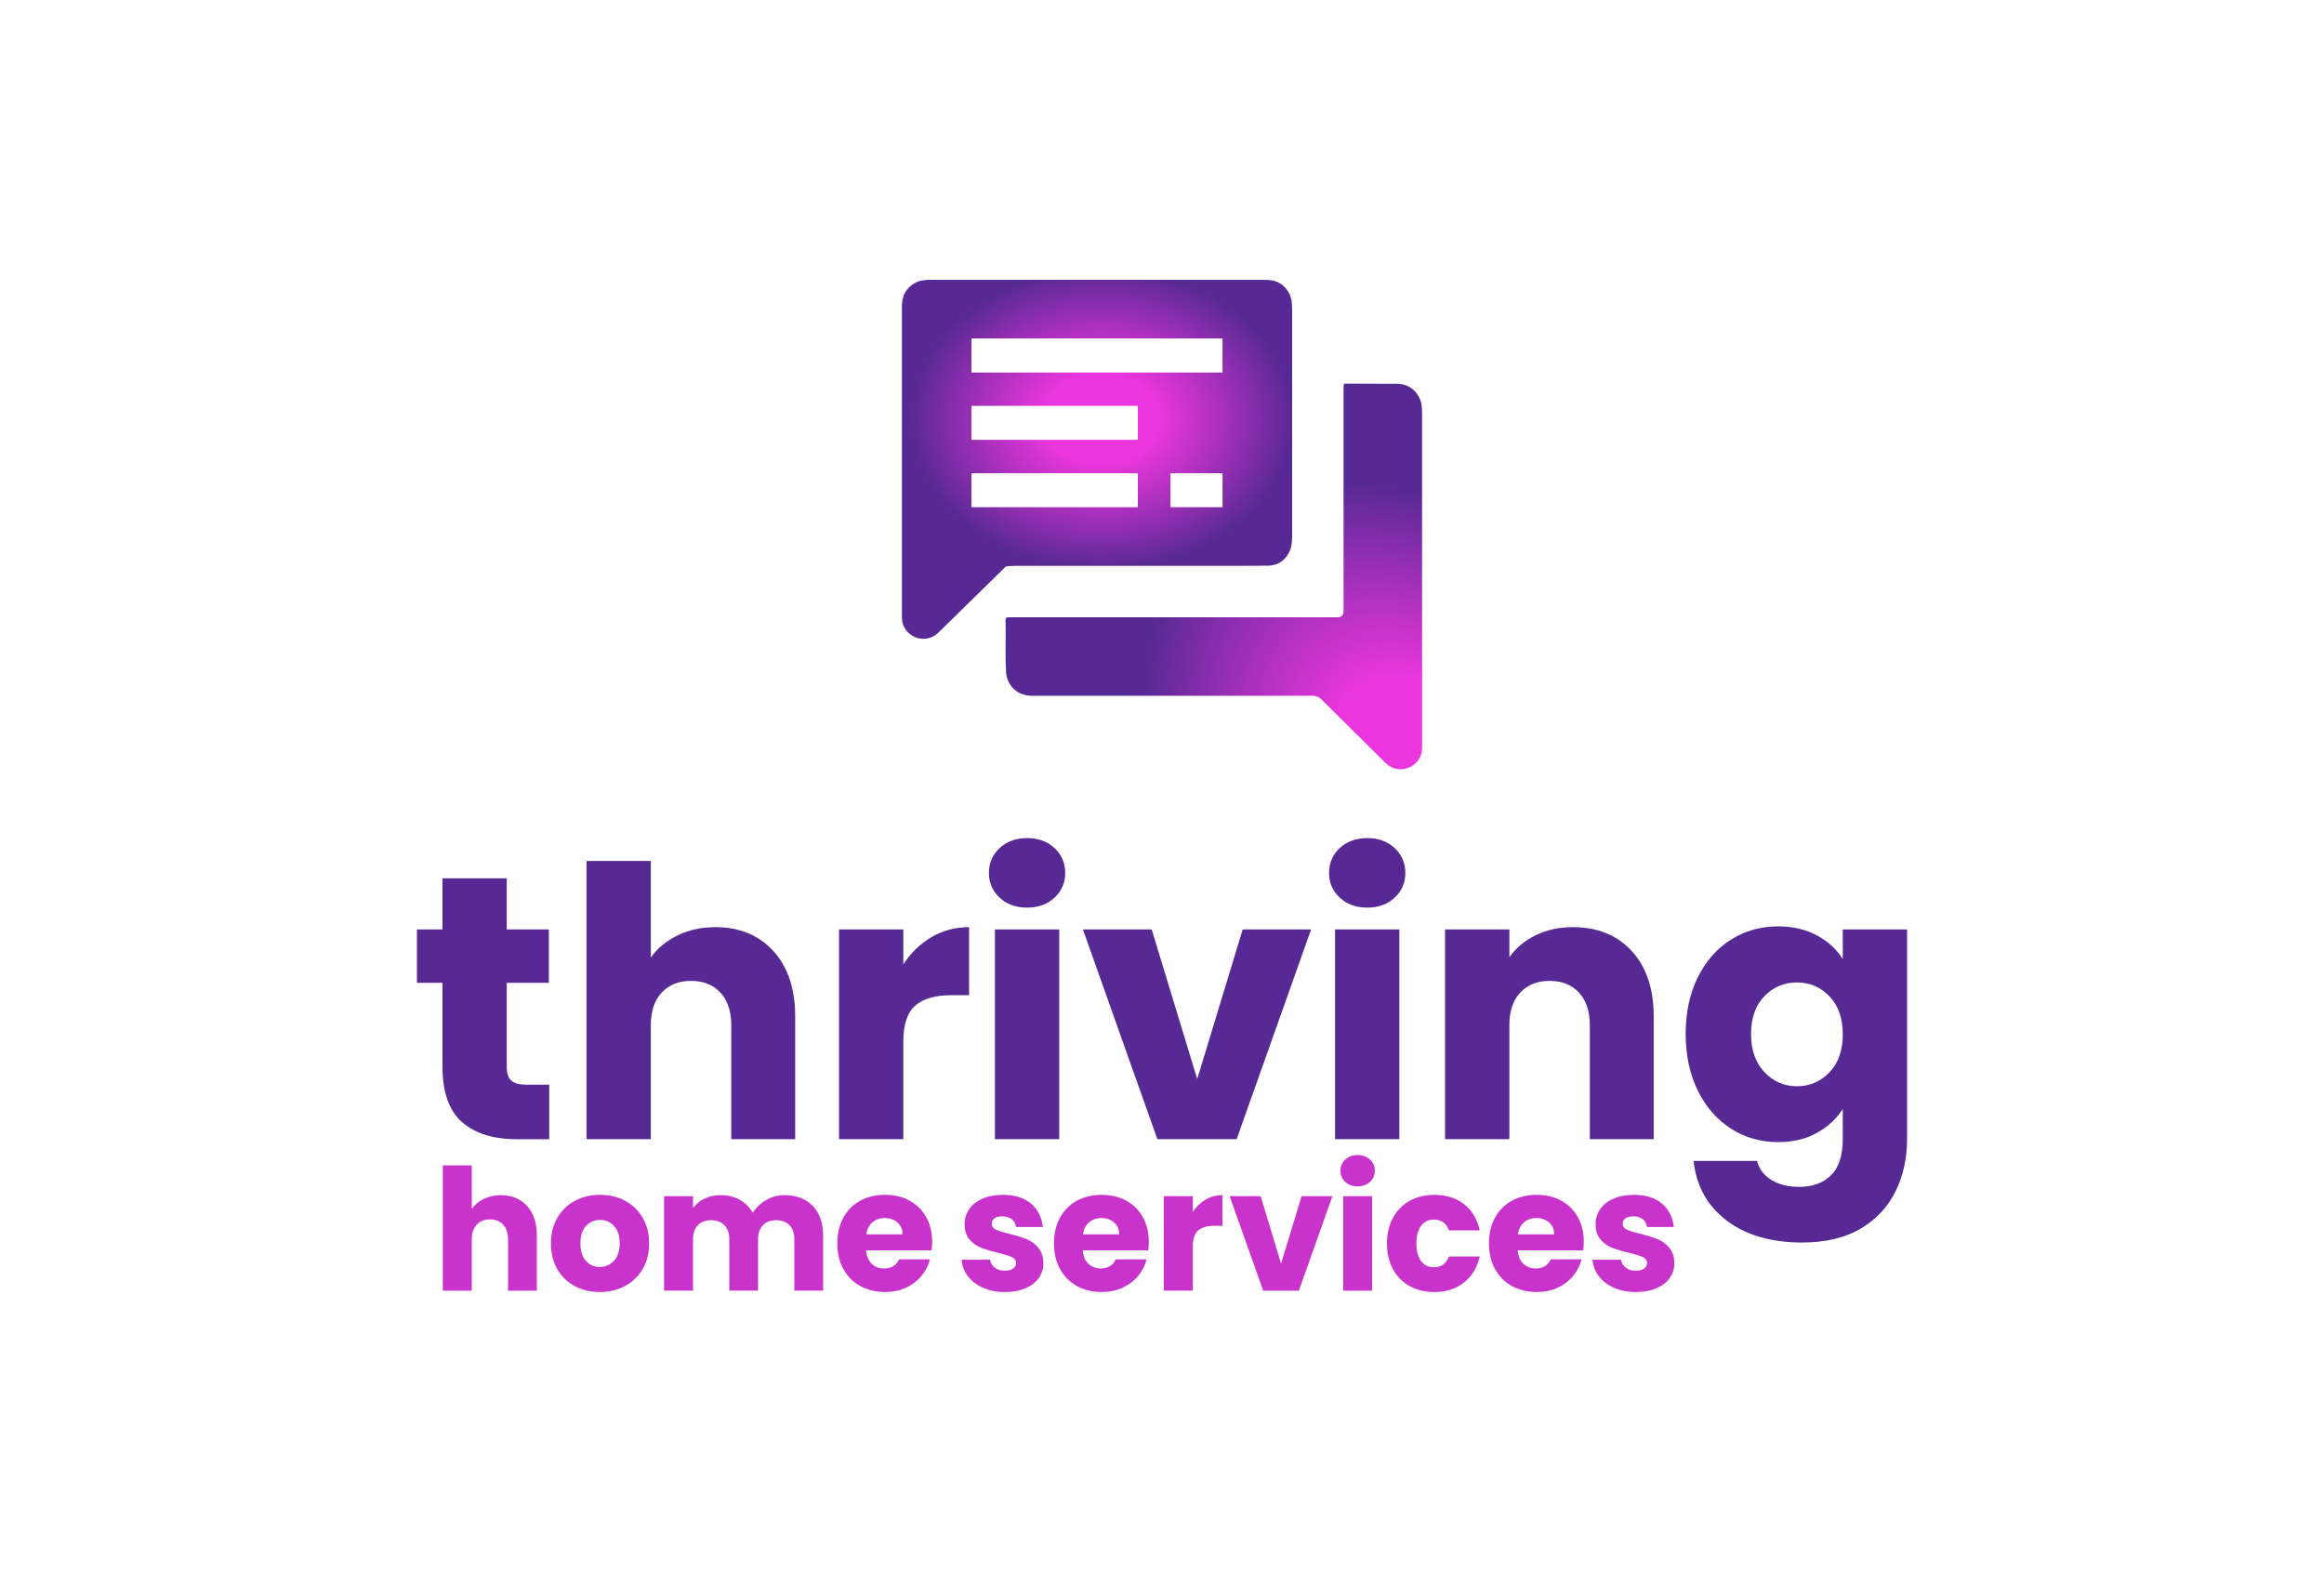 <?xml version="1.0" encoding="utf-8"?>
<!-- Generator: Adobe Illustrator 27.3.0, SVG Export Plug-In . SVG Version: 6.00 Build 0)  -->
<svg version="1.1" id="Capa_1" xmlns="http://www.w3.org/2000/svg" xmlns:xlink="http://www.w3.org/1999/xlink" x="0px" y="0px"
	 viewBox="0 0 749.47 506.89" style="enable-background:new 0 0 749.47 506.89;" xml:space="preserve">
<style type="text/css">
	.st0{fill:#572994;}
	.st1{fill:#C833CC;}
	.st2{fill:url(#SVGID_1_);}
	.st3{fill:url(#SVGID_00000052805895267195103990000018418996373644180900_);}
</style>
<g>
	<g>
		<g>
			<path class="st0" d="M177.12,349.79v17.58h-10.55c-7.52,0-13.37-1.84-17.58-5.52c-4.2-3.68-6.3-9.68-6.3-18v-26.91h-8.24v-17.21
				h8.24v-16.49h20.73v16.49H177v17.21h-13.58v27.16c0,2.02,0.49,3.47,1.46,4.36s2.58,1.33,4.85,1.33H177.12z"/>
			<path class="st0" d="M249.4,306.69c4.69,5.13,7.04,12.19,7.04,21.15v39.52h-20.61v-36.73c0-4.53-1.18-8.04-3.52-10.55
				s-5.49-3.76-9.45-3.76c-3.97,0-7.11,1.25-9.46,3.76s-3.52,6.02-3.52,10.55v36.73h-20.73v-89.71h20.73v31.16
				c2.1-2.99,4.97-5.37,8.61-7.15c3.64-1.78,7.71-2.67,12.24-2.67C238.49,298.99,244.71,301.56,249.4,306.69z"/>
			<path class="st0" d="M300.4,302.2c3.64-2.14,7.68-3.21,12.12-3.21v21.94h-5.7c-5.18,0-9.05,1.11-11.63,3.33
				c-2.59,2.22-3.88,6.12-3.88,11.7v31.4h-20.73v-67.64h20.73v11.27C293.73,307.28,296.76,304.35,300.4,302.2z"/>
			<path class="st0" d="M322.37,289.48c-2.3-2.14-3.45-4.79-3.45-7.94c0-3.23,1.15-5.92,3.45-8.06c2.3-2.14,5.27-3.21,8.91-3.21
				c3.55,0,6.48,1.07,8.79,3.21c2.3,2.14,3.45,4.83,3.45,8.06c0,3.15-1.15,5.8-3.45,7.94c-2.3,2.14-5.23,3.21-8.79,3.21
				C327.64,292.69,324.67,291.62,322.37,289.48z M341.58,299.72v67.64h-20.73v-67.64H341.58z"/>
			<path class="st0" d="M386.09,347.97l14.67-48.25h22.06l-24.01,67.64h-25.57l-24.01-67.64h22.18L386.09,347.97z"/>
			<path class="st0" d="M432.06,289.48c-2.3-2.14-3.45-4.79-3.45-7.94c0-3.23,1.15-5.92,3.45-8.06c2.3-2.14,5.27-3.21,8.91-3.21
				c3.56,0,6.49,1.07,8.79,3.21c2.3,2.14,3.45,4.83,3.45,8.06c0,3.15-1.15,5.8-3.45,7.94c-2.3,2.14-5.23,3.21-8.79,3.21
				C437.33,292.69,434.36,291.62,432.06,289.48z M451.28,299.72v67.64h-20.74v-67.64H451.28z"/>
			<path class="st0" d="M526.22,306.69c4.73,5.13,7.09,12.19,7.09,21.15v39.52H512.7v-36.73c0-4.53-1.17-8.04-3.51-10.55
				s-5.5-3.76-9.46-3.76s-7.11,1.25-9.46,3.76s-3.51,6.02-3.51,10.55v36.73h-20.74v-67.64h20.74v8.97c2.1-2.99,4.93-5.35,8.48-7.09
				c3.56-1.74,7.56-2.61,12.01-2.61C515.16,298.99,521.49,301.56,526.22,306.69z"/>
			<path class="st0" d="M585.97,301.66c3.6,1.94,6.37,4.49,8.31,7.64v-9.58h20.74v67.52c0,6.22-1.23,11.86-3.7,16.91
				c-2.47,5.05-6.23,9.07-11.27,12.06c-5.05,2.99-11.34,4.48-18.86,4.48c-10.02,0-18.14-2.36-24.36-7.09
				c-6.23-4.73-9.78-11.13-10.67-19.22h20.49c0.65,2.59,2.18,4.62,4.6,6.12c2.43,1.49,5.42,2.24,8.97,2.24
				c4.28,0,7.7-1.23,10.24-3.7c2.55-2.46,3.82-6.41,3.82-11.82v-9.58c-2.02,3.15-4.81,5.72-8.36,7.7
				c-3.55,1.98-7.72,2.97-12.49,2.97c-5.57,0-10.62-1.43-15.15-4.3c-4.52-2.87-8.1-6.95-10.72-12.24
				c-2.62-5.29-3.94-11.42-3.94-18.37c0-6.95,1.32-13.05,3.94-18.3c2.63-5.25,6.2-9.29,10.72-12.12c4.53-2.83,9.58-4.24,15.15-4.24
				C578.2,298.75,582.38,299.72,585.97,301.66z M589.98,321.3c-2.87-2.99-6.37-4.48-10.49-4.48c-4.12,0-7.62,1.47-10.48,4.43
				c-2.87,2.95-4.31,7.01-4.31,12.18s1.43,9.27,4.31,12.31c2.87,3.03,6.37,4.55,10.48,4.55c4.12,0,7.62-1.49,10.49-4.48
				c2.87-2.99,4.3-7.07,4.3-12.25C594.28,328.37,592.85,324.29,589.98,321.3z"/>
		</g>
	</g>
	<g>
		<g>
			<g>
				<path class="st1" d="M169.96,388.89c2.11,2.31,3.17,5.49,3.17,9.53v17.8h-9.28v-16.54c0-2.04-0.53-3.62-1.59-4.75
					c-1.06-1.13-2.47-1.69-4.26-1.69c-1.79,0-3.2,0.57-4.26,1.69c-1.06,1.13-1.59,2.71-1.59,4.75v16.54h-9.34v-40.41h9.34v14.03
					c0.95-1.35,2.24-2.42,3.88-3.22c1.64-0.8,3.47-1.2,5.51-1.2C165.04,385.42,167.84,386.58,169.96,388.89z"/>
				<path class="st1" d="M185.35,414.74c-2.38-1.27-4.26-3.09-5.62-5.46s-2.05-5.13-2.05-8.3c0-3.13,0.69-5.89,2.07-8.27
					c1.38-2.38,3.27-4.21,5.68-5.49c2.41-1.27,5.1-1.91,8.08-1.91s5.68,0.64,8.08,1.91c2.4,1.28,4.29,3.11,5.68,5.49
					c1.38,2.38,2.07,5.14,2.07,8.27c0,3.13-0.7,5.89-2.1,8.27c-1.4,2.39-3.32,4.21-5.73,5.49c-2.42,1.28-5.12,1.91-8.11,1.91
					C190.42,416.66,187.74,416.02,185.35,414.74z M197.97,406.61c1.26-1.31,1.88-3.19,1.88-5.62c0-2.44-0.61-4.31-1.83-5.62
					c-1.22-1.31-2.72-1.97-4.51-1.97c-1.82,0-3.33,0.65-4.53,1.94c-1.2,1.29-1.8,3.18-1.8,5.65c0,2.44,0.59,4.31,1.78,5.62
					c1.18,1.31,2.66,1.97,4.45,1.97C195.19,408.58,196.71,407.92,197.97,406.61z"/>
				<path class="st1" d="M262.09,388.86c2.24,2.29,3.36,5.48,3.36,9.55v17.8h-9.28v-16.54c0-1.97-0.52-3.49-1.56-4.56
					c-1.04-1.07-2.47-1.61-4.29-1.61c-1.82,0-3.25,0.54-4.29,1.61c-1.04,1.07-1.56,2.59-1.56,4.56v16.54h-9.28v-16.54
					c0-1.97-0.52-3.49-1.56-4.56c-1.04-1.07-2.47-1.61-4.29-1.61c-1.82,0-3.25,0.54-4.29,1.61c-1.04,1.07-1.56,2.59-1.56,4.56v16.54
					h-9.34v-30.47h9.34v3.82c0.95-1.27,2.19-2.28,3.71-3.03c1.53-0.74,3.26-1.12,5.18-1.12c2.29,0,4.34,0.49,6.14,1.48
					c1.8,0.98,3.21,2.38,4.23,4.2c1.06-1.67,2.49-3.04,4.31-4.1c1.82-1.06,3.8-1.58,5.95-1.58
					C256.83,385.42,259.84,386.57,262.09,388.86z"/>
				<path class="st1" d="M300.44,403.22h-21.13c0.15,1.89,0.76,3.34,1.83,4.34c1.07,1,2.39,1.5,3.96,1.5c2.33,0,3.95-0.98,4.86-2.95
					h9.94c-0.51,2-1.43,3.8-2.76,5.4c-1.33,1.6-3,2.86-5,3.77c-2,0.91-4.24,1.37-6.71,1.37c-2.98,0-5.64-0.64-7.97-1.91
					c-2.33-1.27-4.15-3.09-5.46-5.46c-1.31-2.37-1.97-5.13-1.97-8.3c0-3.17,0.65-5.93,1.94-8.3c1.29-2.36,3.1-4.18,5.43-5.46
					c2.33-1.27,5.01-1.91,8.03-1.91c2.95,0,5.57,0.62,7.86,1.86c2.29,1.24,4.08,3,5.38,5.3c1.29,2.29,1.94,4.97,1.94,8.03
					C300.6,401.37,300.55,402.28,300.44,403.22z M291.05,398.04c0-1.6-0.55-2.87-1.64-3.82c-1.09-0.95-2.45-1.42-4.09-1.42
					c-1.57,0-2.89,0.46-3.96,1.37s-1.74,2.2-1.99,3.88H291.05z"/>
			</g>
			<g>
				<path class="st1" d="M317.03,415.29c-2.07-0.91-3.71-2.16-4.91-3.74c-1.2-1.58-1.88-3.36-2.02-5.32h9.23
					c0.11,1.06,0.6,1.91,1.47,2.57c0.88,0.66,1.95,0.98,3.22,0.98c1.16,0,2.07-0.23,2.7-0.68c0.63-0.46,0.95-1.05,0.95-1.77
					c0-0.87-0.46-1.52-1.37-1.94c-0.91-0.42-2.38-0.88-4.42-1.39c-2.18-0.51-4-1.05-5.46-1.61c-1.45-0.56-2.71-1.45-3.77-2.68
					c-1.06-1.22-1.58-2.87-1.58-4.94c0-1.75,0.48-3.34,1.45-4.78c0.96-1.44,2.38-2.58,4.26-3.41c1.88-0.84,4.11-1.26,6.69-1.26
					c3.82,0,6.83,0.95,9.04,2.84c2.2,1.89,3.46,4.4,3.79,7.53h-8.63c-0.15-1.05-0.61-1.89-1.39-2.51c-0.78-0.62-1.81-0.93-3.08-0.93
					c-1.09,0-1.93,0.21-2.51,0.63c-0.58,0.42-0.87,0.99-0.87,1.72c0,0.87,0.46,1.53,1.39,1.97c0.93,0.44,2.38,0.87,4.34,1.31
					c2.26,0.58,4.1,1.15,5.52,1.72c1.42,0.57,2.66,1.47,3.74,2.73c1.07,1.26,1.63,2.94,1.67,5.05c0,1.78-0.5,3.38-1.5,4.78
					c-1,1.4-2.44,2.5-4.31,3.3c-1.88,0.8-4.05,1.2-6.53,1.2C321.47,416.66,319.1,416.2,317.03,415.29z"/>
				<path class="st1" d="M370.31,403.22h-21.13c0.15,1.89,0.76,3.34,1.83,4.34c1.07,1,2.39,1.5,3.96,1.5c2.33,0,3.95-0.98,4.86-2.95
					h9.94c-0.51,2-1.43,3.8-2.76,5.4c-1.33,1.6-3,2.86-5,3.77c-2,0.91-4.24,1.37-6.71,1.37c-2.98,0-5.64-0.64-7.97-1.91
					c-2.33-1.27-4.15-3.09-5.46-5.46c-1.31-2.37-1.97-5.13-1.97-8.3c0-3.17,0.65-5.93,1.94-8.3c1.29-2.36,3.1-4.18,5.43-5.46
					c2.33-1.27,5.01-1.91,8.03-1.91c2.95,0,5.57,0.62,7.86,1.86c2.29,1.24,4.08,3,5.38,5.3c1.29,2.29,1.94,4.97,1.94,8.03
					C370.48,401.37,370.42,402.28,370.31,403.22z M360.92,398.04c0-1.6-0.55-2.87-1.64-3.82c-1.09-0.95-2.45-1.42-4.09-1.42
					c-1.57,0-2.89,0.46-3.96,1.37s-1.74,2.2-1.99,3.88H360.92z"/>
				<path class="st1" d="M388.77,386.87c1.63-0.96,3.45-1.45,5.46-1.45v9.88h-2.57c-2.33,0-4.08,0.5-5.24,1.5s-1.75,2.76-1.75,5.27
					v14.14h-9.34v-30.47h9.34v5.08C385.77,389.16,387.13,387.84,388.77,386.87z"/>
				<path class="st1" d="M413.14,407.48l6.61-21.73h9.94l-10.81,30.47h-11.52l-10.81-30.47h9.99L413.14,407.48z"/>
				<path class="st1" d="M433.84,381.14c-1.04-0.96-1.56-2.16-1.56-3.58c0-1.45,0.52-2.66,1.56-3.63c1.04-0.96,2.37-1.45,4.01-1.45
					c1.6,0,2.92,0.48,3.96,1.45c1.04,0.97,1.56,2.18,1.56,3.63c0,1.42-0.52,2.61-1.56,3.58c-1.04,0.96-2.36,1.45-3.96,1.45
					C436.22,382.59,434.88,382.1,433.84,381.14z M442.5,385.75v30.47h-9.34v-30.47H442.5z"/>
				<path class="st1" d="M449.23,392.69c1.29-2.36,3.09-4.18,5.4-5.46c2.31-1.27,4.96-1.91,7.94-1.91c3.82,0,7.02,1,9.58,3
					c2.57,2,4.25,4.82,5.05,8.46h-9.94c-0.84-2.33-2.46-3.49-4.86-3.49c-1.71,0-3.08,0.67-4.1,1.99c-1.02,1.33-1.53,3.23-1.53,5.7
					c0,2.48,0.51,4.38,1.53,5.71c1.02,1.33,2.38,1.99,4.1,1.99c2.4,0,4.02-1.17,4.86-3.49h9.94c-0.8,3.57-2.5,6.37-5.08,8.41
					c-2.58,2.04-5.77,3.06-9.56,3.06c-2.99,0-5.64-0.64-7.94-1.91c-2.31-1.27-4.11-3.09-5.4-5.46c-1.29-2.37-1.94-5.13-1.94-8.3
					C447.29,397.82,447.94,395.05,449.23,392.69z"/>
				<path class="st1" d="M510.59,403.22h-21.13c0.14,1.89,0.75,3.34,1.83,4.34c1.07,1,2.39,1.5,3.96,1.5c2.33,0,3.95-0.98,4.86-2.95
					h9.94c-0.51,2-1.43,3.8-2.76,5.4s-3,2.86-4.99,3.77c-2,0.91-4.24,1.37-6.72,1.37c-2.98,0-5.64-0.64-7.97-1.91
					c-2.33-1.27-4.15-3.09-5.46-5.46s-1.97-5.13-1.97-8.3c0-3.17,0.65-5.93,1.94-8.3c1.29-2.36,3.1-4.18,5.43-5.46
					c2.33-1.27,5.01-1.91,8.03-1.91c2.95,0,5.57,0.62,7.86,1.86c2.29,1.24,4.09,3,5.38,5.3c1.29,2.29,1.94,4.97,1.94,8.03
					C510.75,401.37,510.69,402.28,510.59,403.22z M501.19,398.04c0-1.6-0.54-2.87-1.64-3.82c-1.09-0.95-2.46-1.42-4.1-1.42
					c-1.57,0-2.89,0.46-3.96,1.37c-1.07,0.91-1.74,2.2-1.99,3.88H501.19z"/>
				<path class="st1" d="M520.52,415.29c-2.08-0.91-3.71-2.16-4.92-3.74c-1.2-1.58-1.88-3.36-2.02-5.32h9.23
					c0.11,1.06,0.6,1.91,1.48,2.57c0.87,0.66,1.95,0.98,3.22,0.98c1.17,0,2.07-0.23,2.7-0.68c0.64-0.46,0.95-1.05,0.95-1.77
					c0-0.87-0.46-1.52-1.37-1.94c-0.91-0.42-2.38-0.88-4.42-1.39c-2.18-0.51-4-1.05-5.46-1.61c-1.46-0.56-2.72-1.45-3.77-2.68
					c-1.06-1.22-1.58-2.87-1.58-4.94c0-1.75,0.48-3.34,1.45-4.78c0.96-1.44,2.38-2.58,4.26-3.41c1.87-0.84,4.1-1.26,6.69-1.26
					c3.82,0,6.83,0.95,9.04,2.84c2.2,1.89,3.46,4.4,3.79,7.53h-8.63c-0.15-1.05-0.61-1.89-1.39-2.51c-0.78-0.62-1.81-0.93-3.08-0.93
					c-1.09,0-1.93,0.21-2.51,0.63c-0.58,0.42-0.87,0.99-0.87,1.72c0,0.87,0.47,1.53,1.39,1.97c0.93,0.44,2.38,0.87,4.34,1.31
					c2.26,0.58,4.1,1.15,5.52,1.72c1.42,0.57,2.67,1.47,3.74,2.73c1.07,1.26,1.63,2.94,1.66,5.05c0,1.78-0.5,3.38-1.5,4.78
					c-1,1.4-2.44,2.5-4.32,3.3s-4.05,1.2-6.52,1.2C524.96,416.66,522.59,416.2,520.52,415.29z"/>
			</g>
		</g>
	</g>
	<g>
		
			<radialGradient id="SVGID_1_" cx="355.396" cy="135.135" r="68.574" gradientTransform="matrix(1 0 0 0.786 0 28.91)" gradientUnits="userSpaceOnUse">
			<stop  offset="0.268" style="stop-color:#EB36DD"/>
			<stop  offset="0.558" style="stop-color:#AA30BD"/>
			<stop  offset="0.903" style="stop-color:#572994"/>
		</radialGradient>
		<path class="st2" d="M416.53,97.07c-0.5-3.27-2.89-5.91-6.04-6.59c-1.09-0.21-2.22-0.25-3.36-0.25H300.92
			c-0.71,0-1.38,0-2.06,0.04c-1.3,0.08-2.56,0.29-3.69,0.92c-2.98,1.64-4.32,4.24-4.32,7.55v100.34c0,6.12,7.34,9.23,11.75,4.95
			l21.18-20.76c0.29-0.34,0.63-0.67,1.13-0.67c0.76-0.04,1.47-0.13,2.22-0.13h55.5c8.73,0,17.45,0.04,26.18-0.04
			c3.06,0,5.41-1.47,6.88-4.24c0.88-1.68,1.01-3.48,1.01-5.33v-72.86C416.69,99,416.65,98.03,416.53,97.07z M366.94,163.56h-53.65
			v-10.95h53.65V163.56z M366.94,141.83h-53.65v-10.95h53.65V141.83z M394.25,163.56h-16.78v-10.95h16.78V163.56z M394.25,120.14
			h-80.96v-10.99h80.96V120.14z"/>
		
			<radialGradient id="SVGID_00000160911226843901092720000013711936884775482510_" cx="457.867" cy="244.83" r="110.234" gradientTransform="matrix(-0.7 -0.714 0.552 -0.541 643.06 704.336)" gradientUnits="userSpaceOnUse">
			<stop  offset="0.268" style="stop-color:#EB36DD"/>
			<stop  offset="0.558" style="stop-color:#AA30BD"/>
			<stop  offset="0.903" style="stop-color:#572994"/>
		</radialGradient>
		<path style="fill:url(#SVGID_00000160911226843901092720000013711936884775482510_);" d="M458.62,241.14
			c0,6.14-7.39,9.25-11.76,4.94l-20.76-20.58c-0.79-0.79-1.61-1.13-2.66-1.13l-90.13,0.02c-2.43,0-4.59-0.53-6.38-2.22
			c-1.61-1.52-2.37-3.45-2.5-5.62c-0.29-4.88-0.06-9.76-0.13-14.64c-0.01-0.68,0-1.36-0.02-2.05c-0.02-0.52,0.23-0.76,0.72-0.78
			c0.27-0.01,0.55-0.01,0.82-0.01c35.25,0,70.51,0,105.76-0.01c0.95,0,1.71-0.77,1.71-1.71c0-23.96,0-47.92,0-71.89
			c0-0.19,0-0.38,0-0.57c0.01-1.23,0.07-1.23,1.33-1.18l16.04,0.06c4,0.04,7.23,2.96,7.79,6.92c0.14,1.03,0.16,2.06,0.16,3.1V241.14
			z"/>
	</g>
</g>
</svg>
